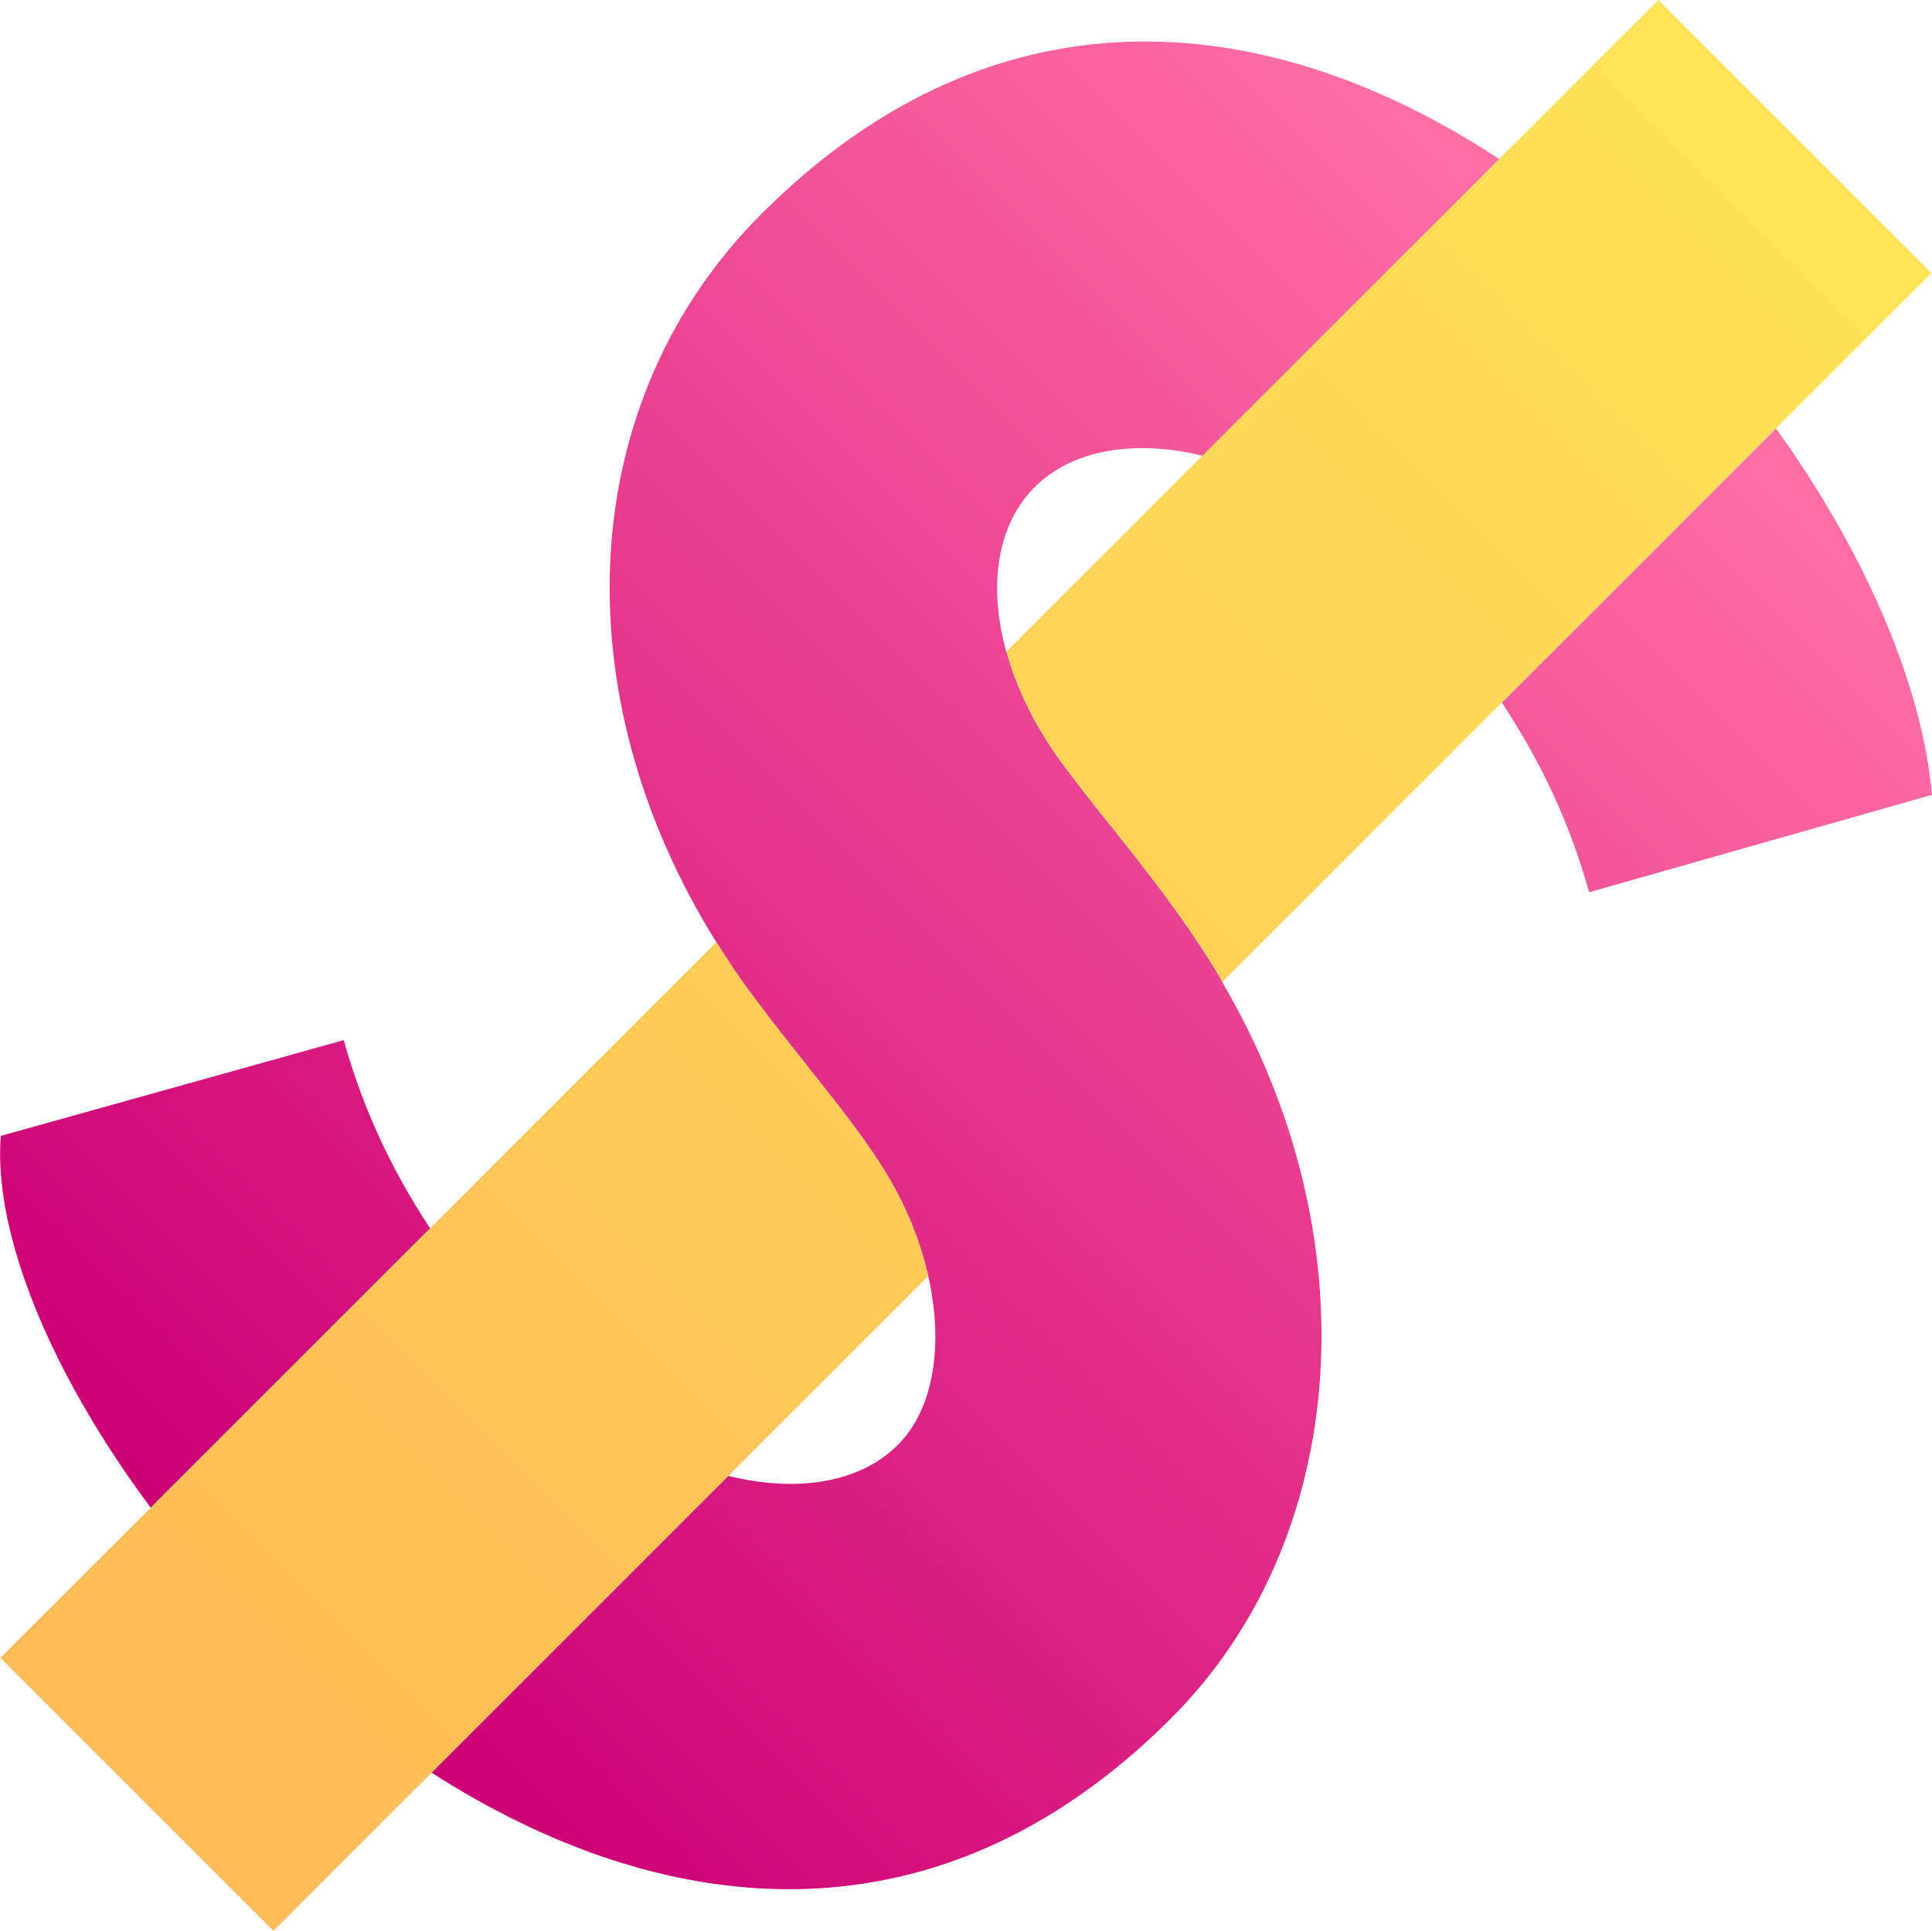 <?xml version="1.0" encoding="UTF-8"?>
<svg id="Layer_2" xmlns="http://www.w3.org/2000/svg" xmlns:xlink="http://www.w3.org/1999/xlink" viewBox="0 0 100.05 100">
  <defs>
    <style>
      .cls-1 {
        fill: none;
      }

      .cls-2 {
        fill: url(#linear-gradient-5);
      }

      .cls-3 {
        fill: url(#linear-gradient-4);
      }

      .cls-4 {
        fill: url(#linear-gradient-3);
      }

      .cls-5 {
        fill: url(#linear-gradient-2);
      }

      .cls-6 {
        fill: url(#linear-gradient);
      }
    </style>
    <linearGradient id="linear-gradient" x1="-428.08" y1="109.41" x2="-306.66" y2="109.41" gradientTransform="translate(387.16 -132.4) rotate(-45) scale(1 -1)" gradientUnits="userSpaceOnUse">
      <stop offset="0" stop-color="#2e2b80"/>
      <stop offset="1" stop-color="#4942ff"/>
    </linearGradient>
    <linearGradient id="linear-gradient-2" y1="109.42" y2="109.42" xlink:href="#linear-gradient"/>
    <linearGradient id="linear-gradient-3" x1="14.9" y1="16.82" x2="84.92" y2="86.85" gradientTransform="translate(0 102) scale(1 -1)" gradientUnits="userSpaceOnUse">
      <stop offset="0" stop-color="#cc0074"/>
      <stop offset="1" stop-color="#ff70a5"/>
    </linearGradient>
    <linearGradient id="linear-gradient-4" x1="-428.08" y1="109.42" x2="-306.66" y2="109.42" xlink:href="#linear-gradient"/>
    <linearGradient id="linear-gradient-5" x1="7.09" y1="9.07" x2="92.94" y2="94.93" gradientTransform="translate(0 102) scale(1 -1)" gradientUnits="userSpaceOnUse">
      <stop offset="0" stop-color="#ffbb57"/>
      <stop offset="1" stop-color="#ffe357"/>
    </linearGradient>
  </defs>
  <g id="Layer_2-2" data-name="Layer_2">
    <g id="Layer_5">
      <g>
        <path class="cls-1" d="M46.51,74.82c1.87-1.87,2.37-5.2,1.57-8.74l-10.35,10.35c3.49.86,6.77.4,8.78-1.61Z"/>
        <path class="cls-1" d="M53.58,25.25c-1.95,1.95-2.4,5.12-1.47,8.52l10.15-10.15c-3.45-.82-6.7-.36-8.69,1.63h0Z"/>
        <path class="cls-6" d="M71.27,28.79l1.05.99c2.16,2.17,3.95,4.36,5.45,6.62l14.2-14.2c-3.83-5.32-8.77-10.29-14.33-13.95l-15.37,15.37c3.09.74,6.34,2.5,9,5.17Z"/>
        <path class="cls-5" d="M57.46,42.71c-.87-1.09-1.68-2.11-2.43-3.13-1.41-1.9-2.38-3.89-2.91-5.82l-15.02,15.02c.58.92,1.19,1.84,1.86,2.74.96,1.29,1.92,2.5,2.85,3.67,1.59,2,3.09,3.88,4.17,5.69,1.01,1.69,1.71,3.47,2.1,5.2l15.22-15.22c-.05-.09-.09-.17-.14-.26-1.77-2.96-3.77-5.47-5.7-7.9h0Z"/>
        <path class="cls-4" d="M100.04,41.17l-17.75,5.04c-.97-3.5-2.46-6.72-4.51-9.81l14.2-14.2c4.58,6.37,7.56,13.25,8.07,18.97h0ZM.04,58.83c-.4,5.1,2.63,12.37,7.76,19.25l14.47-14.47c-2.03-3.07-3.5-6.27-4.47-9.74L.04,58.83ZM62.27,23.61l15.37-15.37c-11.57-7.62-25.81-9.56-38.21,2.84-9.62,9.62-10.42,24.75-2.34,37.71.58.92,1.19,1.84,1.86,2.74.96,1.29,1.92,2.5,2.85,3.67,1.59,2,3.09,3.88,4.17,5.69,1.01,1.69,1.71,3.47,2.1,5.2.8,3.54.3,6.87-1.57,8.74-2.01,2.01-5.29,2.47-8.78,1.61l-15.37,15.37c11.61,7.46,25.92,9.57,38.3-2.82,9.31-9.31,10.37-24.96,2.64-38.13-.05-.09-.09-.17-.14-.26-1.77-2.96-3.77-5.47-5.7-7.9-.87-1.09-1.68-2.11-2.43-3.13-1.41-1.9-2.38-3.89-2.91-5.82-.94-3.4-.49-6.56,1.47-8.52,1.99-1.99,5.24-2.46,8.69-1.63h0Z"/>
        <path class="cls-3" d="M28.82,71.28l-1.05-.99c-2.18-2.2-3.98-4.41-5.49-6.69l-14.47,14.47c3.84,5.15,8.87,10.08,14.55,13.73l15.37-15.37c-3.06-.75-6.27-2.51-8.91-5.15Z"/>
        <path class="cls-2" d="M100.02,14.14l-8.05,8.05-14.2,14.2-14.47,14.47c-.05-.09-.09-.17-.14-.26-1.77-2.96-3.77-5.47-5.7-7.9-.87-1.09-1.68-2.11-2.43-3.13-1.41-1.9-2.38-3.89-2.91-5.82l10.15-10.15,15.37-15.37L85.88,0l14.14,14.14ZM41.81,55.2c-.93-1.17-1.9-2.38-2.85-3.67-.67-.9-1.28-1.81-1.86-2.74l-14.82,14.82-14.47,14.47L.02,85.86l14.14,14.14,8.19-8.19,15.37-15.37,10.35-10.35c-.39-1.73-1.09-3.51-2.1-5.2-1.08-1.81-2.58-3.69-4.17-5.69h0Z"/>
      </g>
    </g>
  </g>
</svg>